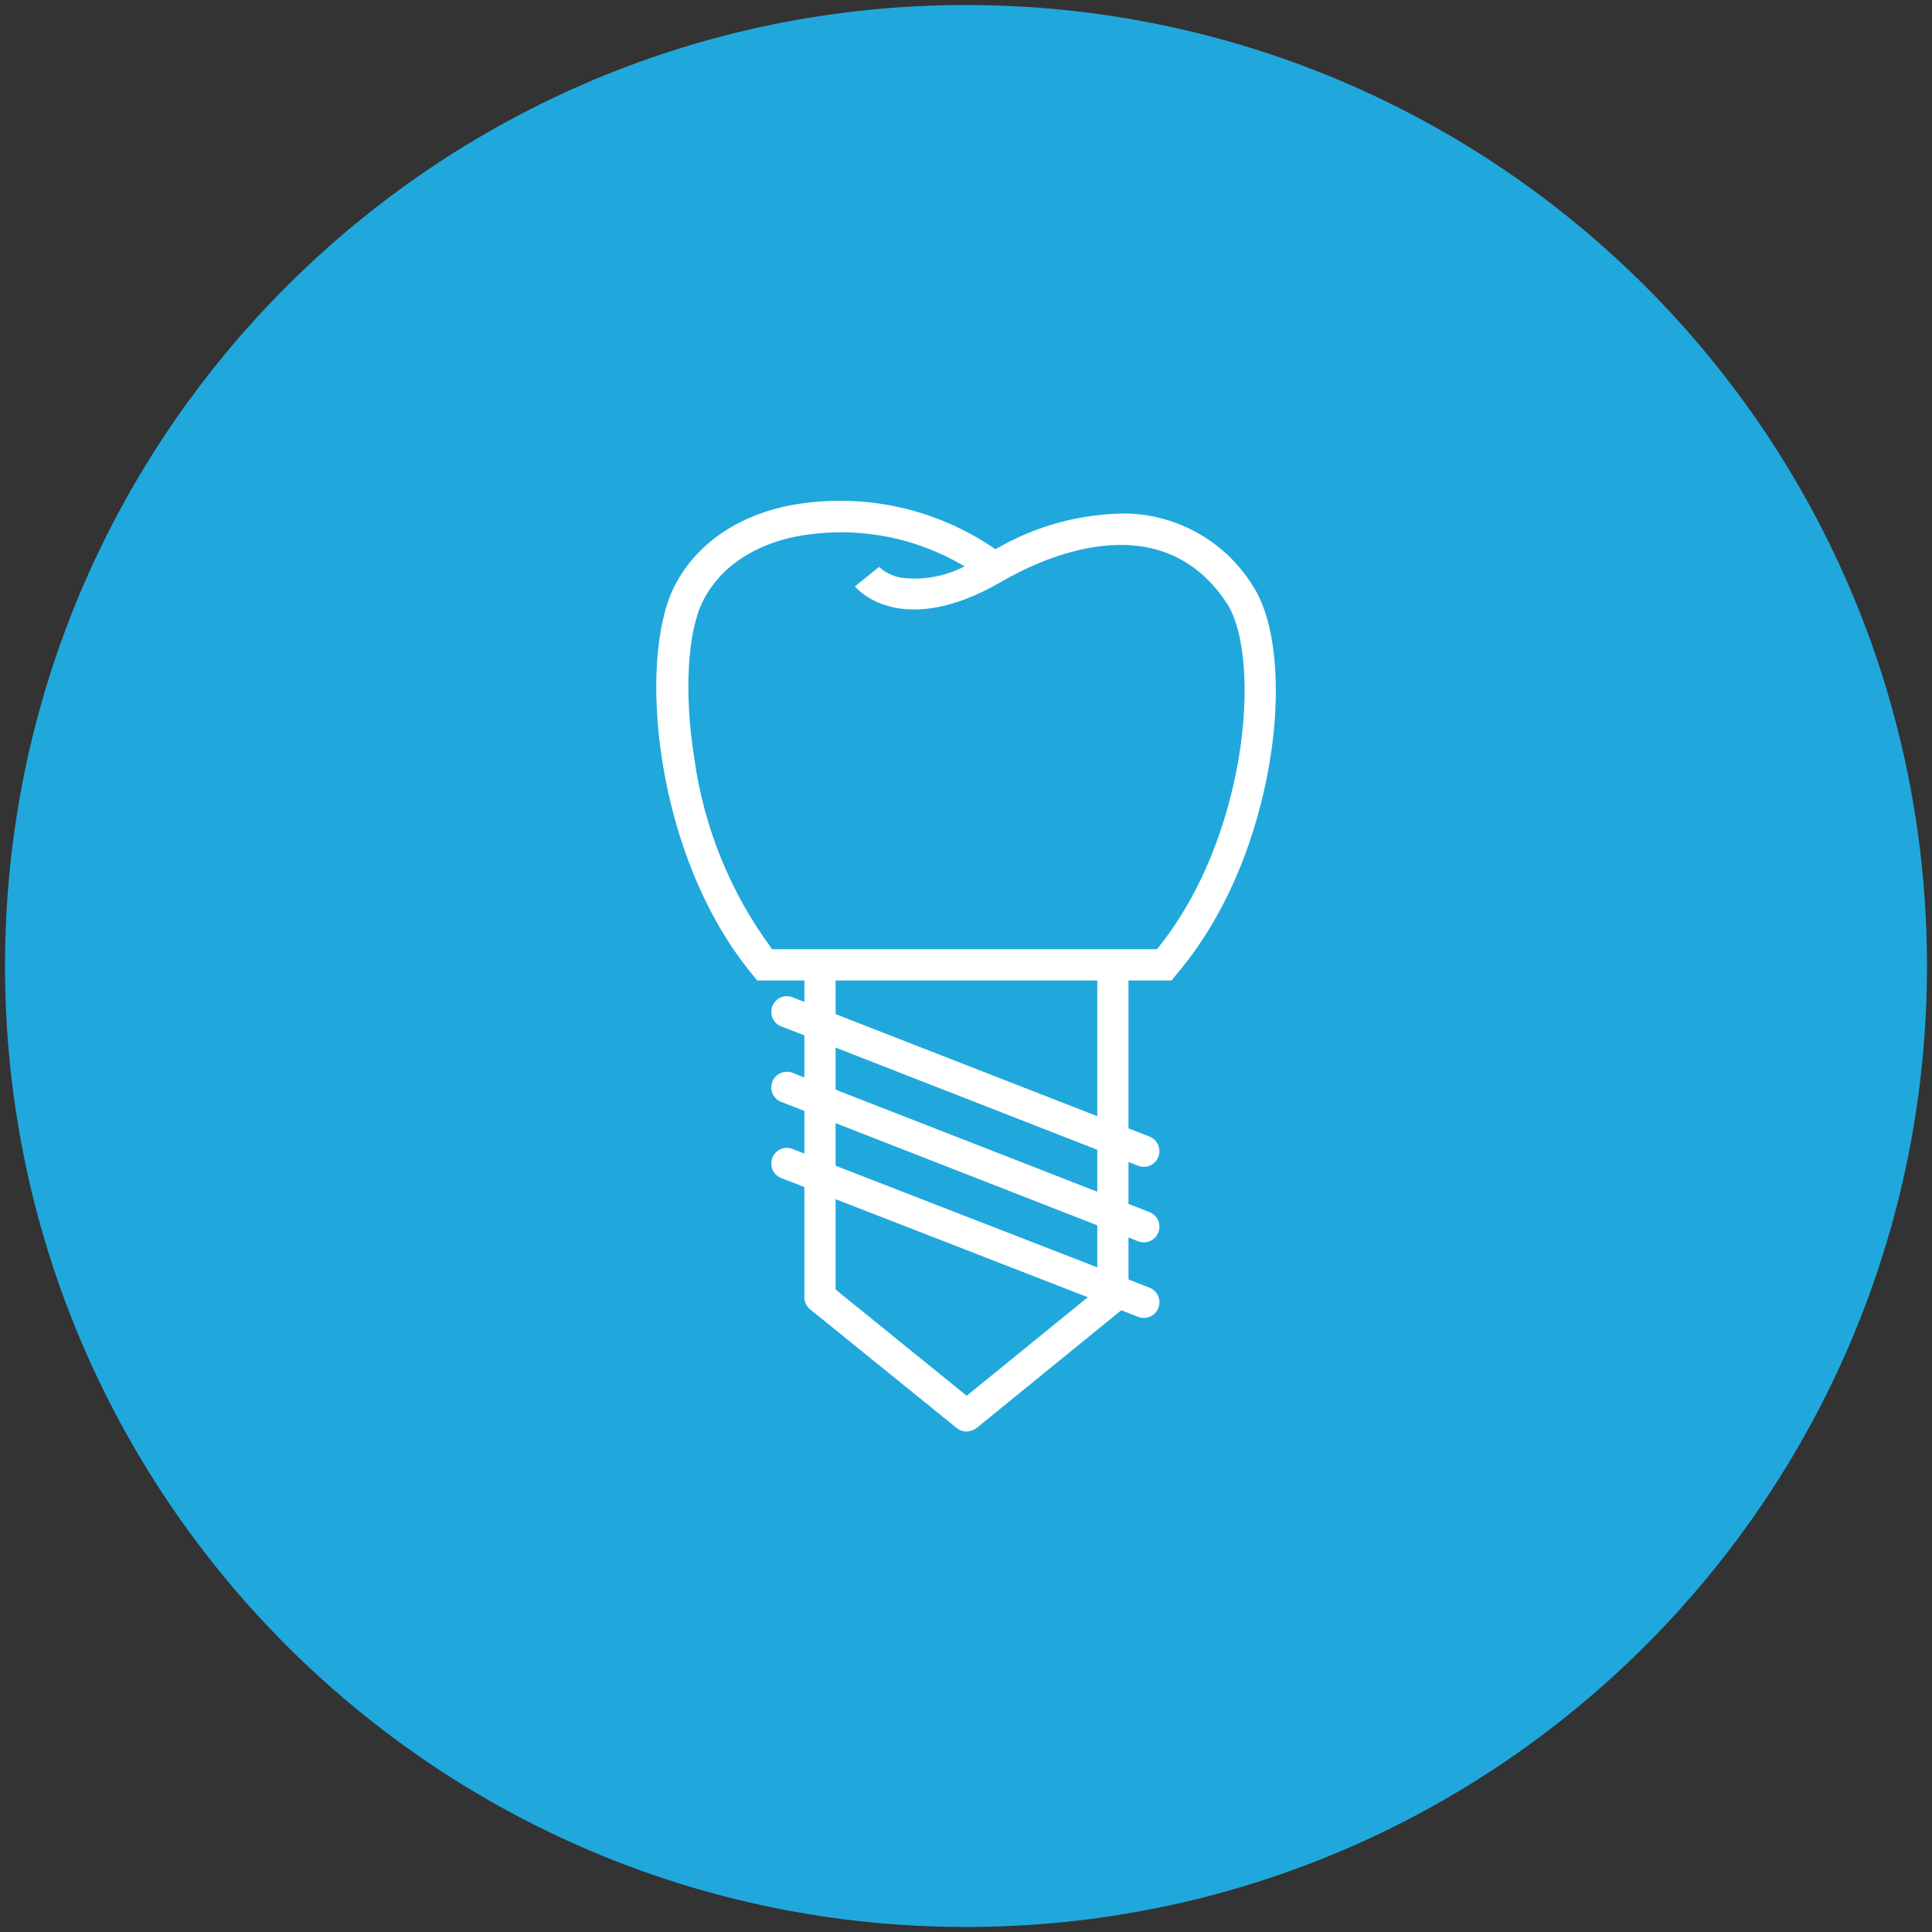 <svg width="200" height="200" viewBox="0 0 200 200" fill="none" xmlns="http://www.w3.org/2000/svg">
<rect x="0" y="0" width="200" height="200" fill="#333333" stroke="none"/>
<g clip-path="url(#clip0_32_259)">
<path d="M99.999 199.48C154.941 199.48 199.48 154.941 199.48 99.999C199.48 45.058 154.941 0.52 99.999 0.52C45.058 0.52 0.52 45.058 0.52 99.999C0.52 154.941 45.058 199.48 99.999 199.48Z" fill="#20A8DD"/>
<path d="M121.28 101.5H78.39L77.91 100.91C67.74 88.63 66 68.43 69.76 60.8C71.84 56.62 75.88 53.65 81.17 52.44C84.926 51.653 88.803 51.639 92.565 52.398C96.327 53.158 99.894 54.676 103.05 56.86C107.202 54.421 111.934 53.143 116.75 53.16C119.35 53.243 121.89 53.967 124.144 55.266C126.397 56.566 128.296 58.401 129.67 60.61C132.02 64.17 132.72 71.13 131.45 78.79C130.64 83.73 128.32 93.19 121.74 100.93L121.28 101.5ZM79.93 98.26H119.77C125.46 91.26 127.54 82.75 128.27 78.26C129.37 71.49 128.86 65.26 126.97 62.4C119.97 51.85 107.5 58 103.77 60.16C93.28 66.29 88.69 60.95 88.5 60.7L91 58.69C91.676 59.306 92.524 59.7 93.43 59.82C95.641 60.072 97.876 59.658 99.85 58.63C94.478 55.422 88.095 54.351 81.97 55.63C78.92 56.33 74.85 58.06 72.74 62.27C71.15 65.5 70.8 71.87 71.88 78.53C72.865 85.678 75.634 92.463 79.93 98.26Z" fill="white"/>
<path d="M100.05 148.19C99.686 148.188 99.334 148.065 99.05 147.84L83.86 135.54C83.671 135.387 83.52 135.193 83.418 134.973C83.316 134.753 83.265 134.512 83.27 134.27V100.64C83.252 100.417 83.281 100.193 83.354 99.982C83.427 99.771 83.543 99.577 83.695 99.413C83.847 99.249 84.031 99.118 84.235 99.028C84.44 98.939 84.661 98.893 84.885 98.893C85.108 98.893 85.329 98.939 85.534 99.028C85.739 99.118 85.923 99.249 86.074 99.413C86.226 99.577 86.342 99.771 86.415 99.982C86.489 100.193 86.517 100.417 86.5 100.64V133.49L100.07 144.49L113.59 133.49V100.64C113.572 100.417 113.601 100.193 113.674 99.982C113.747 99.771 113.863 99.577 114.015 99.413C114.167 99.249 114.351 99.118 114.555 99.028C114.76 98.939 114.981 98.893 115.205 98.893C115.428 98.893 115.649 98.939 115.854 99.028C116.059 99.118 116.243 99.249 116.394 99.413C116.546 99.577 116.662 99.771 116.735 99.982C116.808 100.193 116.837 100.417 116.82 100.64V134.25C116.82 134.49 116.767 134.728 116.665 134.945C116.563 135.163 116.414 135.356 116.23 135.51L101.12 147.81C100.813 148.048 100.438 148.181 100.05 148.19Z" fill="white"/>
<path d="M118.42 128.61C118.218 128.612 118.018 128.575 117.83 128.5L81.001 114.12C80.785 114.056 80.585 113.947 80.414 113.802C80.243 113.656 80.103 113.477 80.005 113.275C79.907 113.072 79.852 112.852 79.844 112.627C79.835 112.403 79.874 112.179 79.957 111.97C80.04 111.761 80.165 111.572 80.325 111.414C80.485 111.256 80.677 111.133 80.887 111.053C81.097 110.973 81.321 110.938 81.546 110.949C81.77 110.961 81.99 111.019 82.191 111.12L119 125.48C119.399 125.638 119.719 125.948 119.89 126.342C120.06 126.735 120.068 127.181 119.91 127.58C119.795 127.882 119.591 128.142 119.325 128.326C119.059 128.51 118.744 128.609 118.42 128.61Z" fill="white"/>
<path d="M118.42 120.79C118.218 120.792 118.018 120.755 117.83 120.68L81.001 106.3C80.785 106.235 80.585 106.127 80.414 105.982C80.243 105.836 80.103 105.657 80.005 105.454C79.907 105.252 79.852 105.032 79.844 104.807C79.835 104.582 79.874 104.359 79.957 104.15C80.04 103.941 80.165 103.751 80.325 103.593C80.485 103.436 80.677 103.313 80.887 103.233C81.097 103.153 81.321 103.118 81.546 103.129C81.77 103.141 81.99 103.199 82.191 103.3L119 117.66C119.399 117.818 119.719 118.128 119.89 118.521C120.06 118.915 120.068 119.36 119.91 119.76C119.795 120.062 119.591 120.322 119.325 120.506C119.059 120.69 118.744 120.789 118.42 120.79Z" fill="white"/>
<path d="M118.42 136.43C118.218 136.432 118.018 136.395 117.83 136.32L81.001 122C80.785 121.936 80.585 121.827 80.414 121.682C80.243 121.536 80.103 121.357 80.005 121.155C79.907 120.952 79.852 120.732 79.844 120.507C79.835 120.283 79.874 120.059 79.957 119.85C80.04 119.641 80.165 119.451 80.325 119.294C80.485 119.136 80.677 119.013 80.887 118.933C81.097 118.853 81.321 118.818 81.546 118.829C81.77 118.841 81.99 118.899 82.191 119L119 133.3C119.4 133.46 119.72 133.772 119.891 134.167C120.061 134.562 120.068 135.009 119.91 135.41C119.795 135.711 119.59 135.97 119.324 136.152C119.058 136.334 118.743 136.431 118.42 136.43Z" fill="white"/>
</g>
<defs>
<clipPath id="clip0_32_259">
<rect width="200" height="200" fill="white"/>
</clipPath>
</defs>
</svg>
